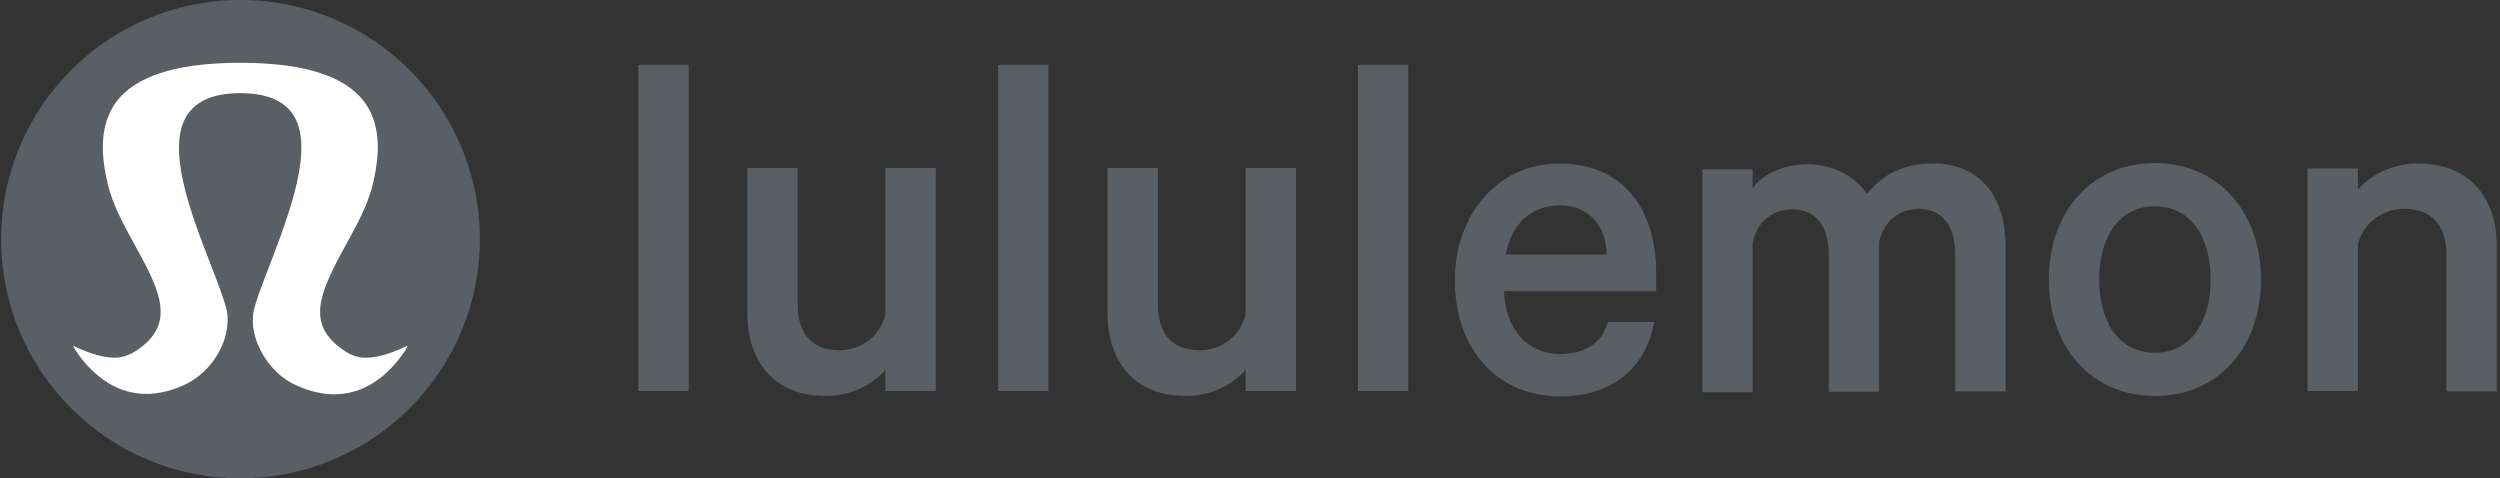<?xml version="1.0" encoding="UTF-8"?>
<svg xmlns="http://www.w3.org/2000/svg" width="277" height="53" viewBox="0 0 277 53" fill="none">
  <rect x="0" y="0" width="277" height="53" fill="#333333" stroke="none"/>
  <g clip-path="url(#clip0_3170_60198)">
    <path d="M26.625 0C11.969 0 0.125 11.89 0.125 26.5C0.125 41.156 12.015 53 26.625 53C41.281 53 53.171 41.11 53.171 26.5C53.171 11.89 41.281 0 26.625 0Z" fill="#595F65"></path>
    <path d="M45.153 38.298C44.139 38.805 42.203 39.635 40.544 39.635C39.714 39.635 38.931 39.404 38.147 38.851C33.861 35.994 35.336 32.583 38.239 27.283C39.484 25.025 40.774 22.721 41.327 20.324C41.926 17.743 42.48 14.01 40.267 11.153C39.207 9.816 37.64 8.802 35.52 8.111C33.354 7.374 30.543 7.005 27.179 6.959H26.073C22.708 7.005 19.897 7.374 17.731 8.111C15.611 8.802 14.044 9.816 12.984 11.153C10.772 14.01 11.325 17.743 11.924 20.324C12.477 22.721 13.767 25.025 15.012 27.283C17.961 32.583 19.39 35.994 15.104 38.851C14.32 39.358 13.537 39.635 12.707 39.635C11.048 39.635 9.113 38.805 8.099 38.298L8.329 38.759C10.449 41.939 13.168 43.644 16.21 43.644C17.547 43.644 18.929 43.322 20.358 42.676C21.879 41.985 23.215 40.787 24.137 39.22C25.059 37.653 25.381 35.948 25.151 34.473C24.828 33.136 24.137 31.339 23.307 29.219C21.187 23.735 18.284 16.269 20.819 12.628C21.879 11.107 23.768 10.323 26.626 10.323C29.483 10.323 31.372 11.107 32.432 12.628C34.921 16.269 32.018 23.735 29.944 29.219C29.114 31.339 28.423 33.136 28.1 34.473C27.824 35.994 28.192 37.699 29.114 39.266C30.036 40.833 31.372 42.077 32.893 42.722C34.322 43.368 35.751 43.69 37.041 43.69C40.083 43.69 42.802 41.985 44.922 38.805L45.153 38.298Z" fill="white"></path>
    <path d="M70.731 7.19H76.307V43.322H70.731V7.19ZM103.683 43.322H98.106V40.971C96.77 42.538 94.373 43.875 91.47 43.875C85.847 43.875 82.805 40.142 82.805 34.703V18.619H88.382V33.736C88.382 36.777 89.811 38.805 92.99 38.805C95.387 38.805 97.507 37.284 98.106 34.842V18.619H103.683V43.322ZM110.596 7.19H116.172V43.322H110.596V7.19ZM143.594 43.322H138.017V40.971C136.681 42.538 134.284 43.875 131.381 43.875C125.758 43.875 122.717 40.142 122.717 34.703V18.619H128.293V33.736C128.293 36.777 129.722 38.805 132.902 38.805C135.298 38.805 137.418 37.284 138.017 34.842V18.619H143.594V43.322ZM150.461 7.19H156.037V43.322H150.461V7.19ZM183.275 35.671C182.445 40.556 178.804 43.921 172.859 43.921C165.946 43.921 161.199 38.713 161.199 31.063C161.199 23.689 166.038 18.112 172.767 18.112C179.726 18.112 183.505 23.044 183.505 30.279V32.261H166.637C166.822 36.593 169.31 39.22 172.859 39.22C175.532 39.22 177.514 38.068 178.159 35.671H183.275ZM166.822 28.205H178.021C177.975 25.21 176.223 22.767 172.859 22.767C169.771 22.767 167.513 24.657 166.822 28.205ZM214.199 18.112C219.269 18.112 222.218 21.661 222.218 27.284V43.368H216.642V28.205C216.642 25.163 215.305 23.136 212.586 23.136C210.604 23.136 208.715 24.38 208.208 26.823V43.414H202.631V28.251C202.631 25.21 201.295 23.182 198.576 23.182C196.594 23.182 194.704 24.426 194.197 26.869V43.46H188.621V18.757H194.197V20.831C195.35 19.264 197.608 18.204 200.373 18.204C203.138 18.204 205.581 19.587 206.871 21.477C208.577 19.357 210.881 18.112 214.199 18.112ZM238.763 43.875C231.804 43.875 227.011 38.529 227.011 30.97C227.011 23.412 231.804 18.066 238.763 18.066C245.723 18.066 250.516 23.412 250.516 30.97C250.516 38.575 245.723 43.875 238.763 43.875ZM238.763 22.859C234.754 22.859 232.588 26.316 232.588 30.97C232.588 35.625 234.754 39.082 238.763 39.082C242.773 39.082 244.939 35.625 244.939 30.97C244.939 26.316 242.773 22.859 238.763 22.859ZM255.677 18.665H261.254V21.016C262.59 19.449 265.033 18.112 267.937 18.112C273.559 18.112 276.647 21.845 276.647 27.284V43.368H271.07V28.205C271.07 25.163 269.55 23.136 266.416 23.136C264.019 23.136 261.853 24.657 261.254 27.099V43.322H255.677V18.665Z" fill="#595F65"></path>
  </g>
  <defs>
    <clipPath id="clip0_3170_60198">
      <rect width="276.55" height="53" fill="white" transform="matrix(-1 0 0 -1 276.661 53)"></rect>
    </clipPath>
  </defs>
</svg>
